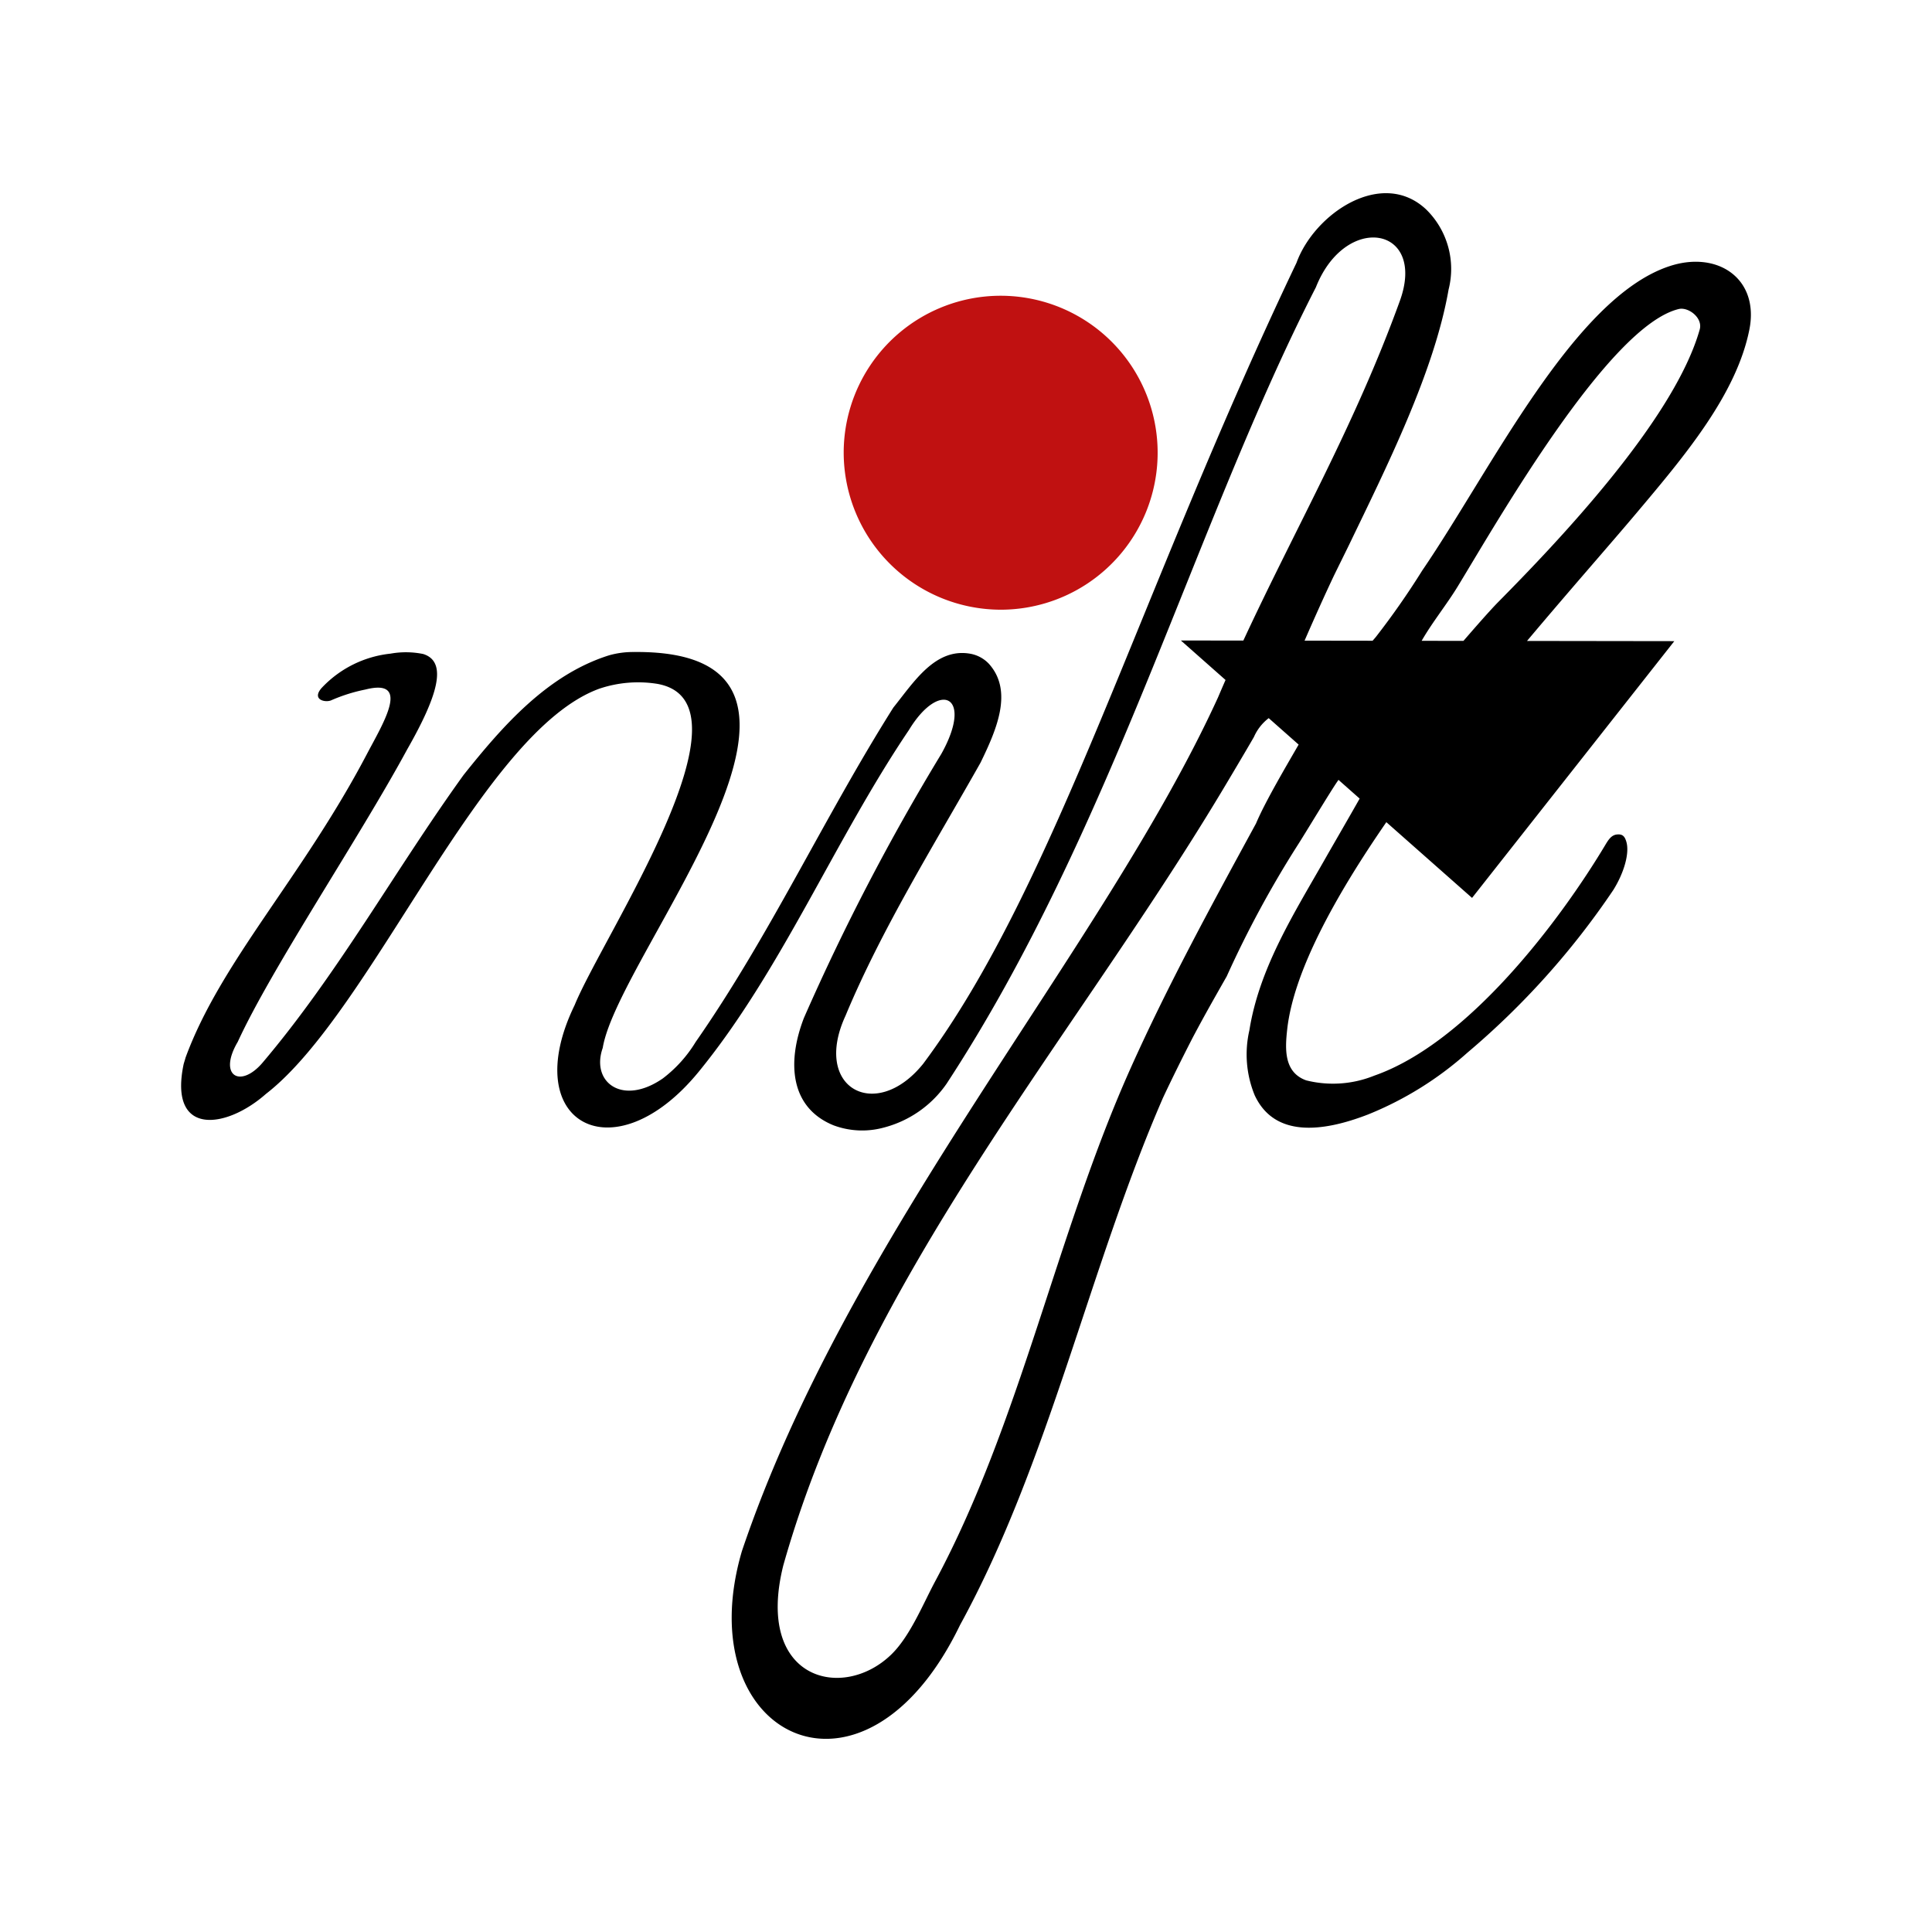 <svg id="Layer_1" data-name="Layer 1" xmlns="http://www.w3.org/2000/svg" width="160" height="160" viewBox="0 0 160 160">
  <defs>
    <style>
      .cls-1 {
        fill: #c01111;
      }

      .cls-1, .cls-2 {
        fill-rule: evenodd;
      }
    </style>
  </defs>
  <title>nift</title>
  <g>
    <path class="cls-1" d="M82.87,50.493A13,13,0,1,0,69.871,37.493,13.025,13.025,0,0,0,82.87,50.493Z"/>
    <path class="cls-2" d="M61.425,128.506c8.914-26.467,29.856-49.777,39.441-70.739q.312-.733.628-1.454l-3.699-3.271,5.173.007c4.389-9.455,9.228-17.823,12.961-28.126,2.239-6.178-4.492-7.35-6.952-1.133C98.939,43.37,92.147,68.734,78.394,89.746a9.105,9.105,0,0,1-5.248,3.647,6.784,6.784,0,0,1-4.127-.203c-3.601-1.474-3.856-5.225-2.442-8.888A186.496,186.496,0,0,1,77.958,62.432c2.706-4.842-.15-6.162-2.687-1.971-6.15,9.107-10.567,19.922-17.399,28.287-7.037,8.615-15.042,4.288-10.28-5.515C49.949,77.467,62.992,58.151,54.434,56.634a10.06,10.06,0,0,0-4.796.399c-9.824,3.563-18.801,26.739-27.62,33.565-3.282,2.898-8.059,3.552-6.816-2.44.025-.119.133-.432.157-.549,2.909-7.954,9.65-14.928,15.021-25.15,1.321-2.521,3.717-6.33-.127-5.353a13.8,13.8,0,0,0-2.856.904c-.52.187-1.577-.086-.775-1.02a9.13,9.13,0,0,1,5.725-2.859,7.17,7.17,0,0,1,2.705.032c2.071.654,1.153,3.546-1.337,7.912-4.004,7.39-11.183,18.033-14.026,24.207-1.648,2.796.189,3.888,2.034,1.75C28.012,80.618,32.695,72.086,38.39,64.182c3.223-4.044,6.947-8.311,12.059-9.914a7.314,7.314,0,0,1,2.025-.271c20.562-.233-1.282,24.94-2.558,32.785-1.006,2.846,1.637,4.841,4.976,2.529a10.876,10.876,0,0,0,2.719-3.018c6.156-8.832,10.646-18.622,16.375-27.699,1.682-2.085,3.459-4.972,6.372-4.454a2.795,2.795,0,0,1,1.535.829c2.035,2.264.644,5.449-.69,8.193-3.806,6.743-8.203,13.797-11.182,20.959-2.772,6.007,2.518,8.848,6.435,3.973C87.439,73.38,94.334,49.088,107.37,21.765c1.482-4.083,7.075-7.863,10.738-4.42a6.898,6.898,0,0,1,1.857,6.637c-1.19,6.845-5.183,14.788-8.218,21.092-.175.365-1.144,2.322-1.313,2.675-.828,1.755-1.613,3.51-2.395,5.306l5.634.008c.087-.099.174-.2.262-.303a64.711,64.711,0,0,0,3.847-5.51c5.706-8.345,12.577-22.645,20.52-25.22,3.981-1.291,7.412,1.074,6.572,5.272-1.076,5.371-5.345,10.435-9.304,15.135-2.233,2.652-5.53,6.386-9.108,10.643l12.197.017-16.75,21.264L114.811,68.088c-4.338,6.288-7.681,12.436-8.209,17.145-.184,1.641-.284,3.563,1.564,4.236a9.112,9.112,0,0,0,5.639-.386c7.793-2.724,15.412-12.872,19.162-19.146.255-.426.498-.783.943-.829.469-.049.648.164.776.599.29.98-.225,2.637-1.081,4.002a65.51,65.51,0,0,1-12.084,13.471,28.133,28.133,0,0,1-8.219,5.114c-3.871,1.501-7.778,1.883-9.394-1.59a8.908,8.908,0,0,1-.44-5.377c.831-5.233,3.774-9.794,6.374-14.378.344-.607,1.948-3.376,2.759-4.813l-1.755-1.552c-.025.037-.049.074-.073.112-.473.652-2.865,4.623-3.307,5.296a86.763,86.763,0,0,0-5.873,10.862c-.969,1.701-1.937,3.402-2.857,5.152-.823,1.604-1.647,3.256-2.422,4.909-6.099,14.017-9.435,30.207-16.808,43.663-7.994,16.558-22.534,9.237-18.08-6.069ZM117.735,53.069l3.462.005c.882-1.016,2.15-2.478,2.899-3.236,4.823-4.88,14.547-15.043,16.667-22.549.274-.969-.943-1.889-1.739-1.696-5.783,1.402-14.966,17.497-18.288,22.953-.934,1.533-2.101,2.957-2.994,4.511l-.007.012Zm-10.188,8.595-2.478-2.191a3.97,3.97,0,0,0-1.223,1.558c-.589,1.026-2.132,3.624-2.745,4.643C88.646,86.389,71.637,105.662,64.866,129.652c-2.356,9.457,4.896,11.274,8.93,7.384,1.566-1.509,2.623-4.159,3.661-6.096,7.077-13.207,10.034-28.771,16.174-42.471,3.101-6.92,6.76-13.612,10.387-20.273C104.785,66.368,106.617,63.282,107.547,61.664Z"/>
  </g>
</svg>
